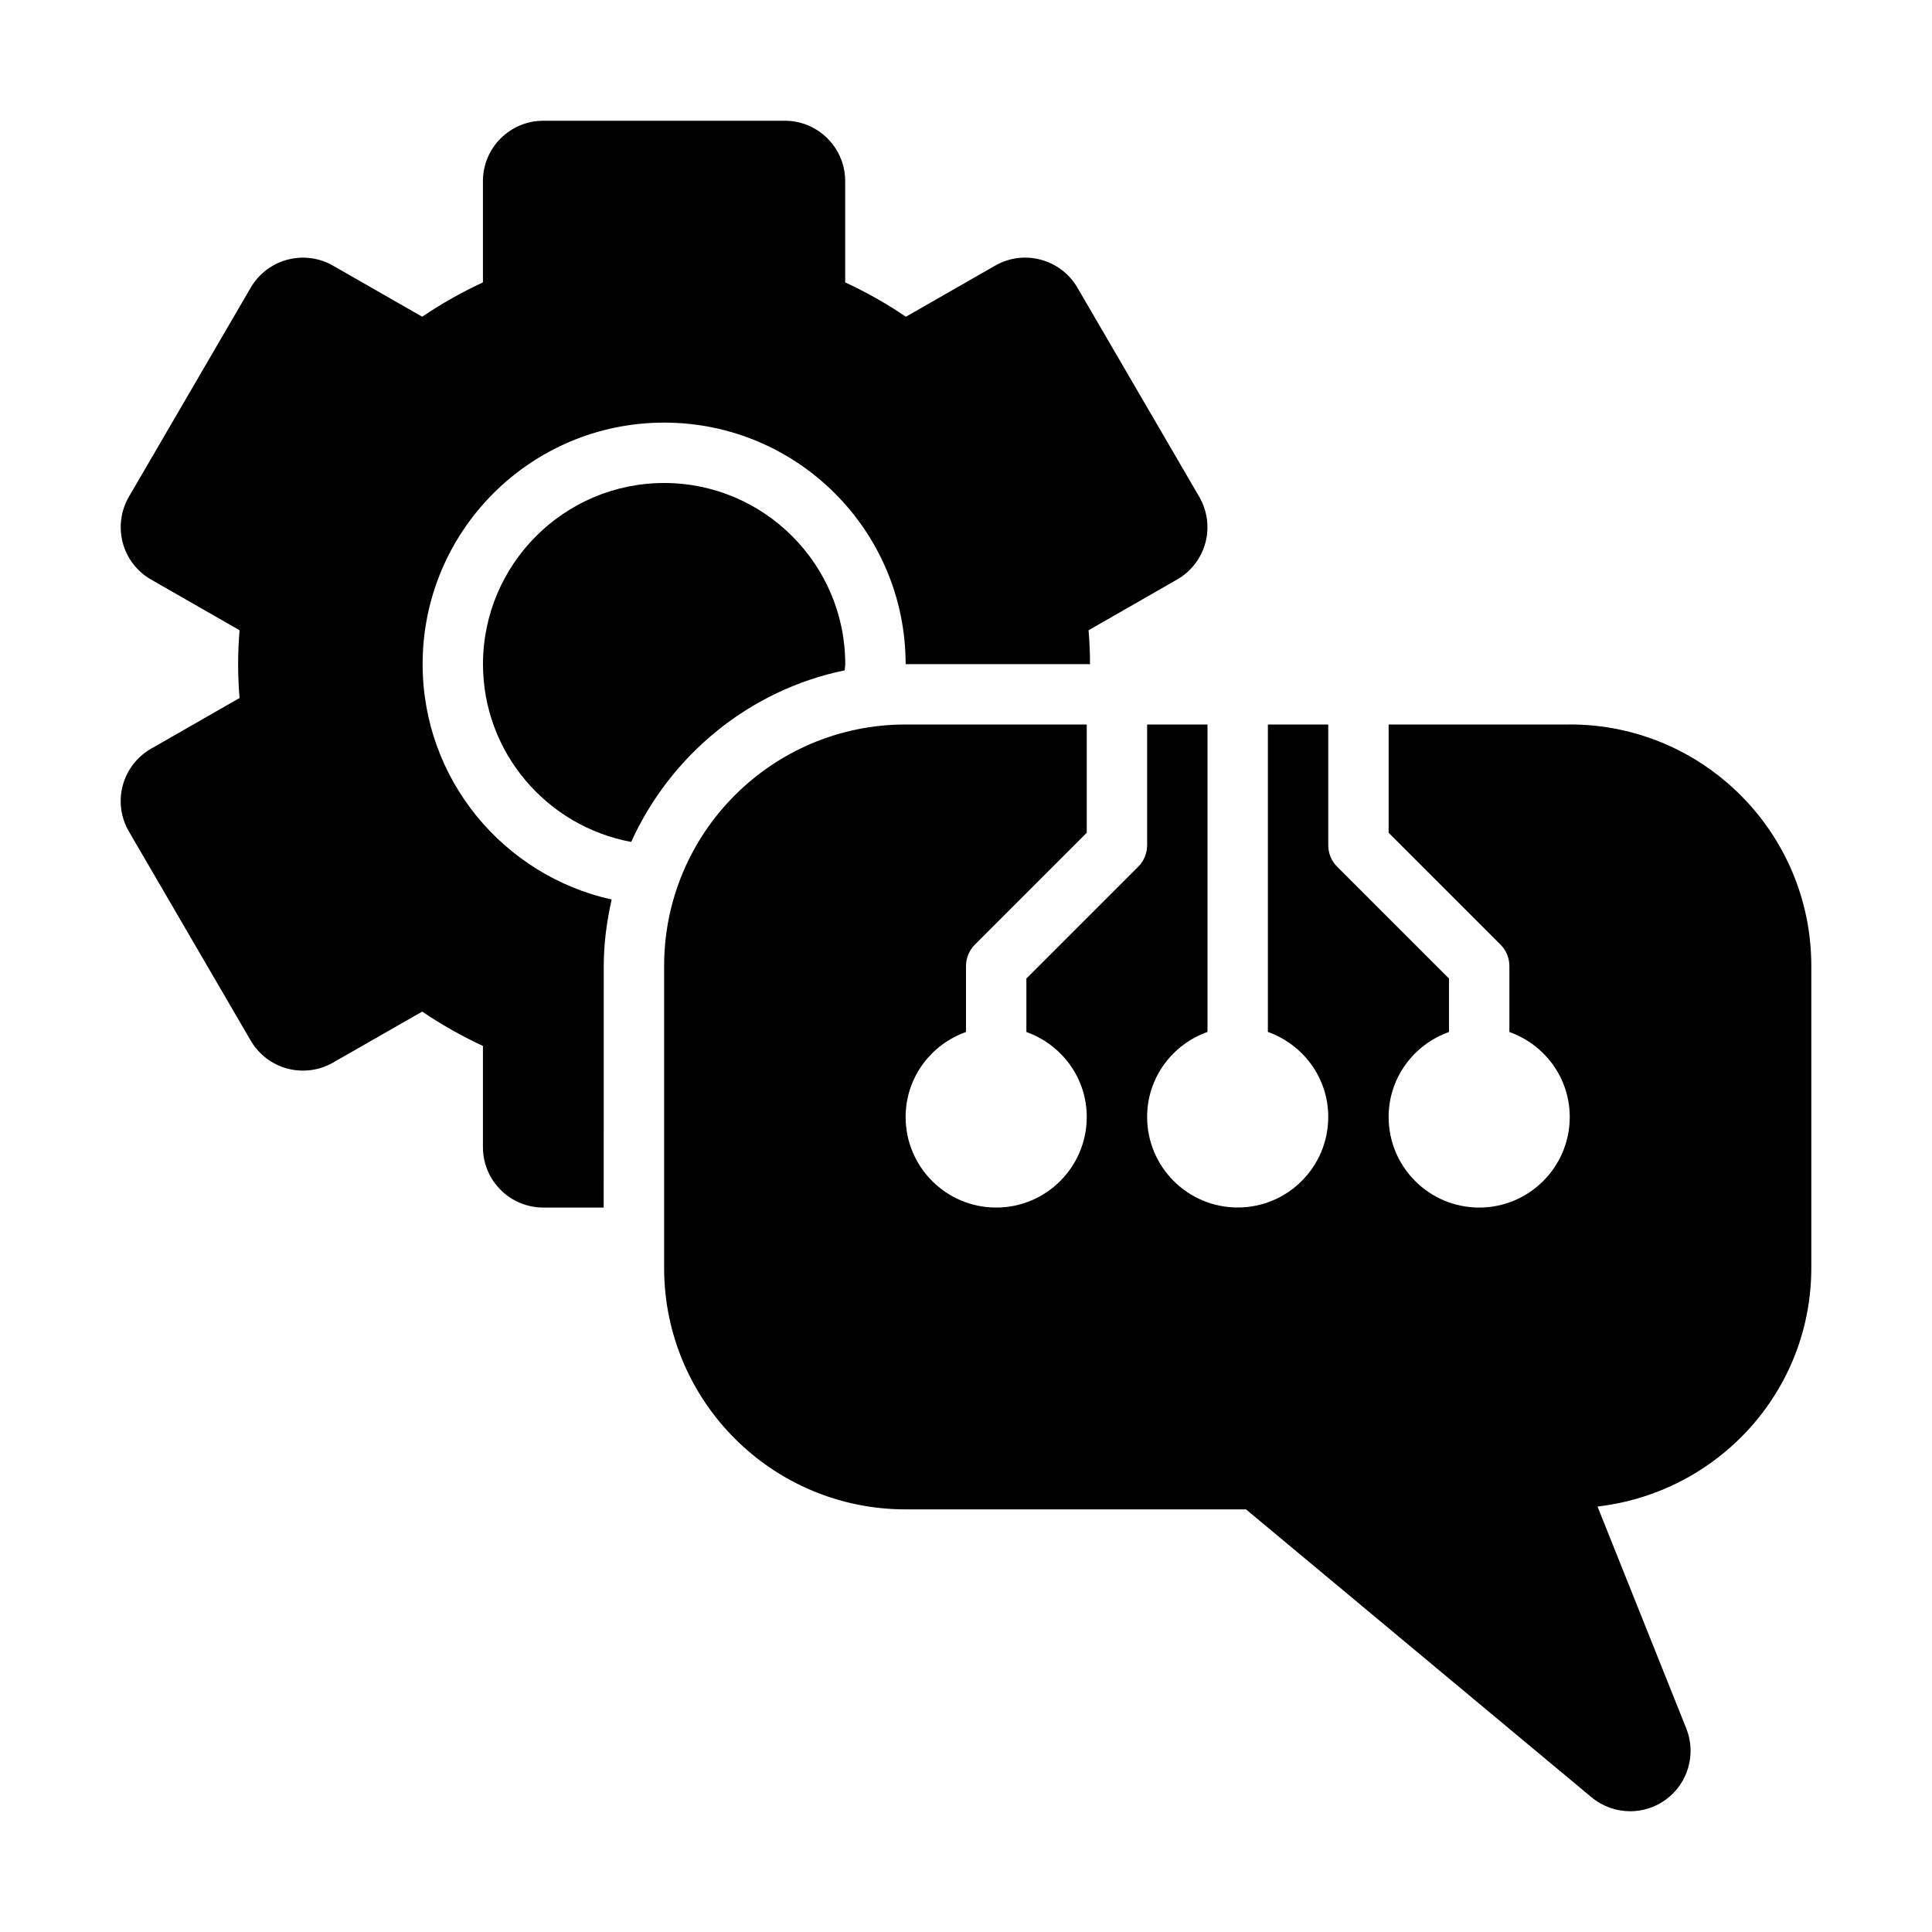 <svg height="512" viewBox="0 0 32 32" width="512" xmlns="http://www.w3.org/2000/svg"><g id="_x31_0"><path d="m26 12h-3v1.793l1.854 1.854c.094.094.146.221.146.354v1.092c.581.207 1 .756 1 1.408 0 .828-.672 1.5-1.5 1.5s-1.5-.672-1.5-1.5c0-.652.419-1.202 1-1.408v-.885l-1.854-1.854c-.094-.094-.146-.221-.146-.354v-2h-1v5.092c.581.207 1 .756 1 1.408 0 .828-.672 1.5-1.5 1.5s-1.5-.672-1.5-1.5c0-.652.419-1.202 1-1.408v-5.092h-1v2c0 .133-.053.26-.146.354l-1.854 1.854v.885c.581.207 1 .756 1 1.408 0 .828-.672 1.5-1.5 1.5s-1.5-.672-1.5-1.5c0-.652.419-1.202 1-1.408v-1.092c0-.133.053-.26.146-.354l1.854-1.854v-1.793h-3c-2.209 0-4 1.791-4 4v5c0 2.209 1.791 4 4 4h5.638l5.722 4.768c.186.154.413.232.641.232.206 0 .412-.063.588-.191.37-.269.511-.755.341-1.181l-1.47-3.675c1.99-.23 3.541-1.902 3.541-3.954v-5c0-2.209-1.791-4-4-4z"/><path d="m13.99 11.103c.002-.035.01-.068.01-.103 0-1.654-1.346-3-3-3s-3 1.346-3 3c0 1.467 1.06 2.687 2.454 2.945.652-1.436 1.954-2.516 3.536-2.842z"/><path d="m10 16c0-.379.051-.745.131-1.101-1.79-.398-3.131-1.989-3.131-3.899 0-2.209 1.791-4 4-4 2.209 0 4 1.791 4 4h1 2.054c0-.186-.008-.373-.024-.561l1.466-.84c.231-.132.4-.352.469-.609s.032-.532-.102-.762l-2.018-3.464c-.277-.475-.886-.637-1.361-.365l-1.479.847c-.315-.214-.653-.405-1.006-.569v-1.677c0-.552-.448-1-1-1h-4c-.552 0-1 .448-1 1v1.677c-.353.164-.691.355-1.006.569l-1.479-.847c-.476-.271-1.083-.11-1.361.365l-2.018 3.464c-.134.23-.17.505-.102.762s.238.477.469.609l1.466.84c-.016.188-.024.375-.024.561s.008.373.024.561l-1.466.84c-.231.132-.4.352-.469.609s-.032.532.102.762l2.018 3.464c.277.475.884.637 1.361.365l1.479-.846c.315.214.653.405 1.006.569v1.677c0 .552.448 1 1 1h1z"/></g></svg>